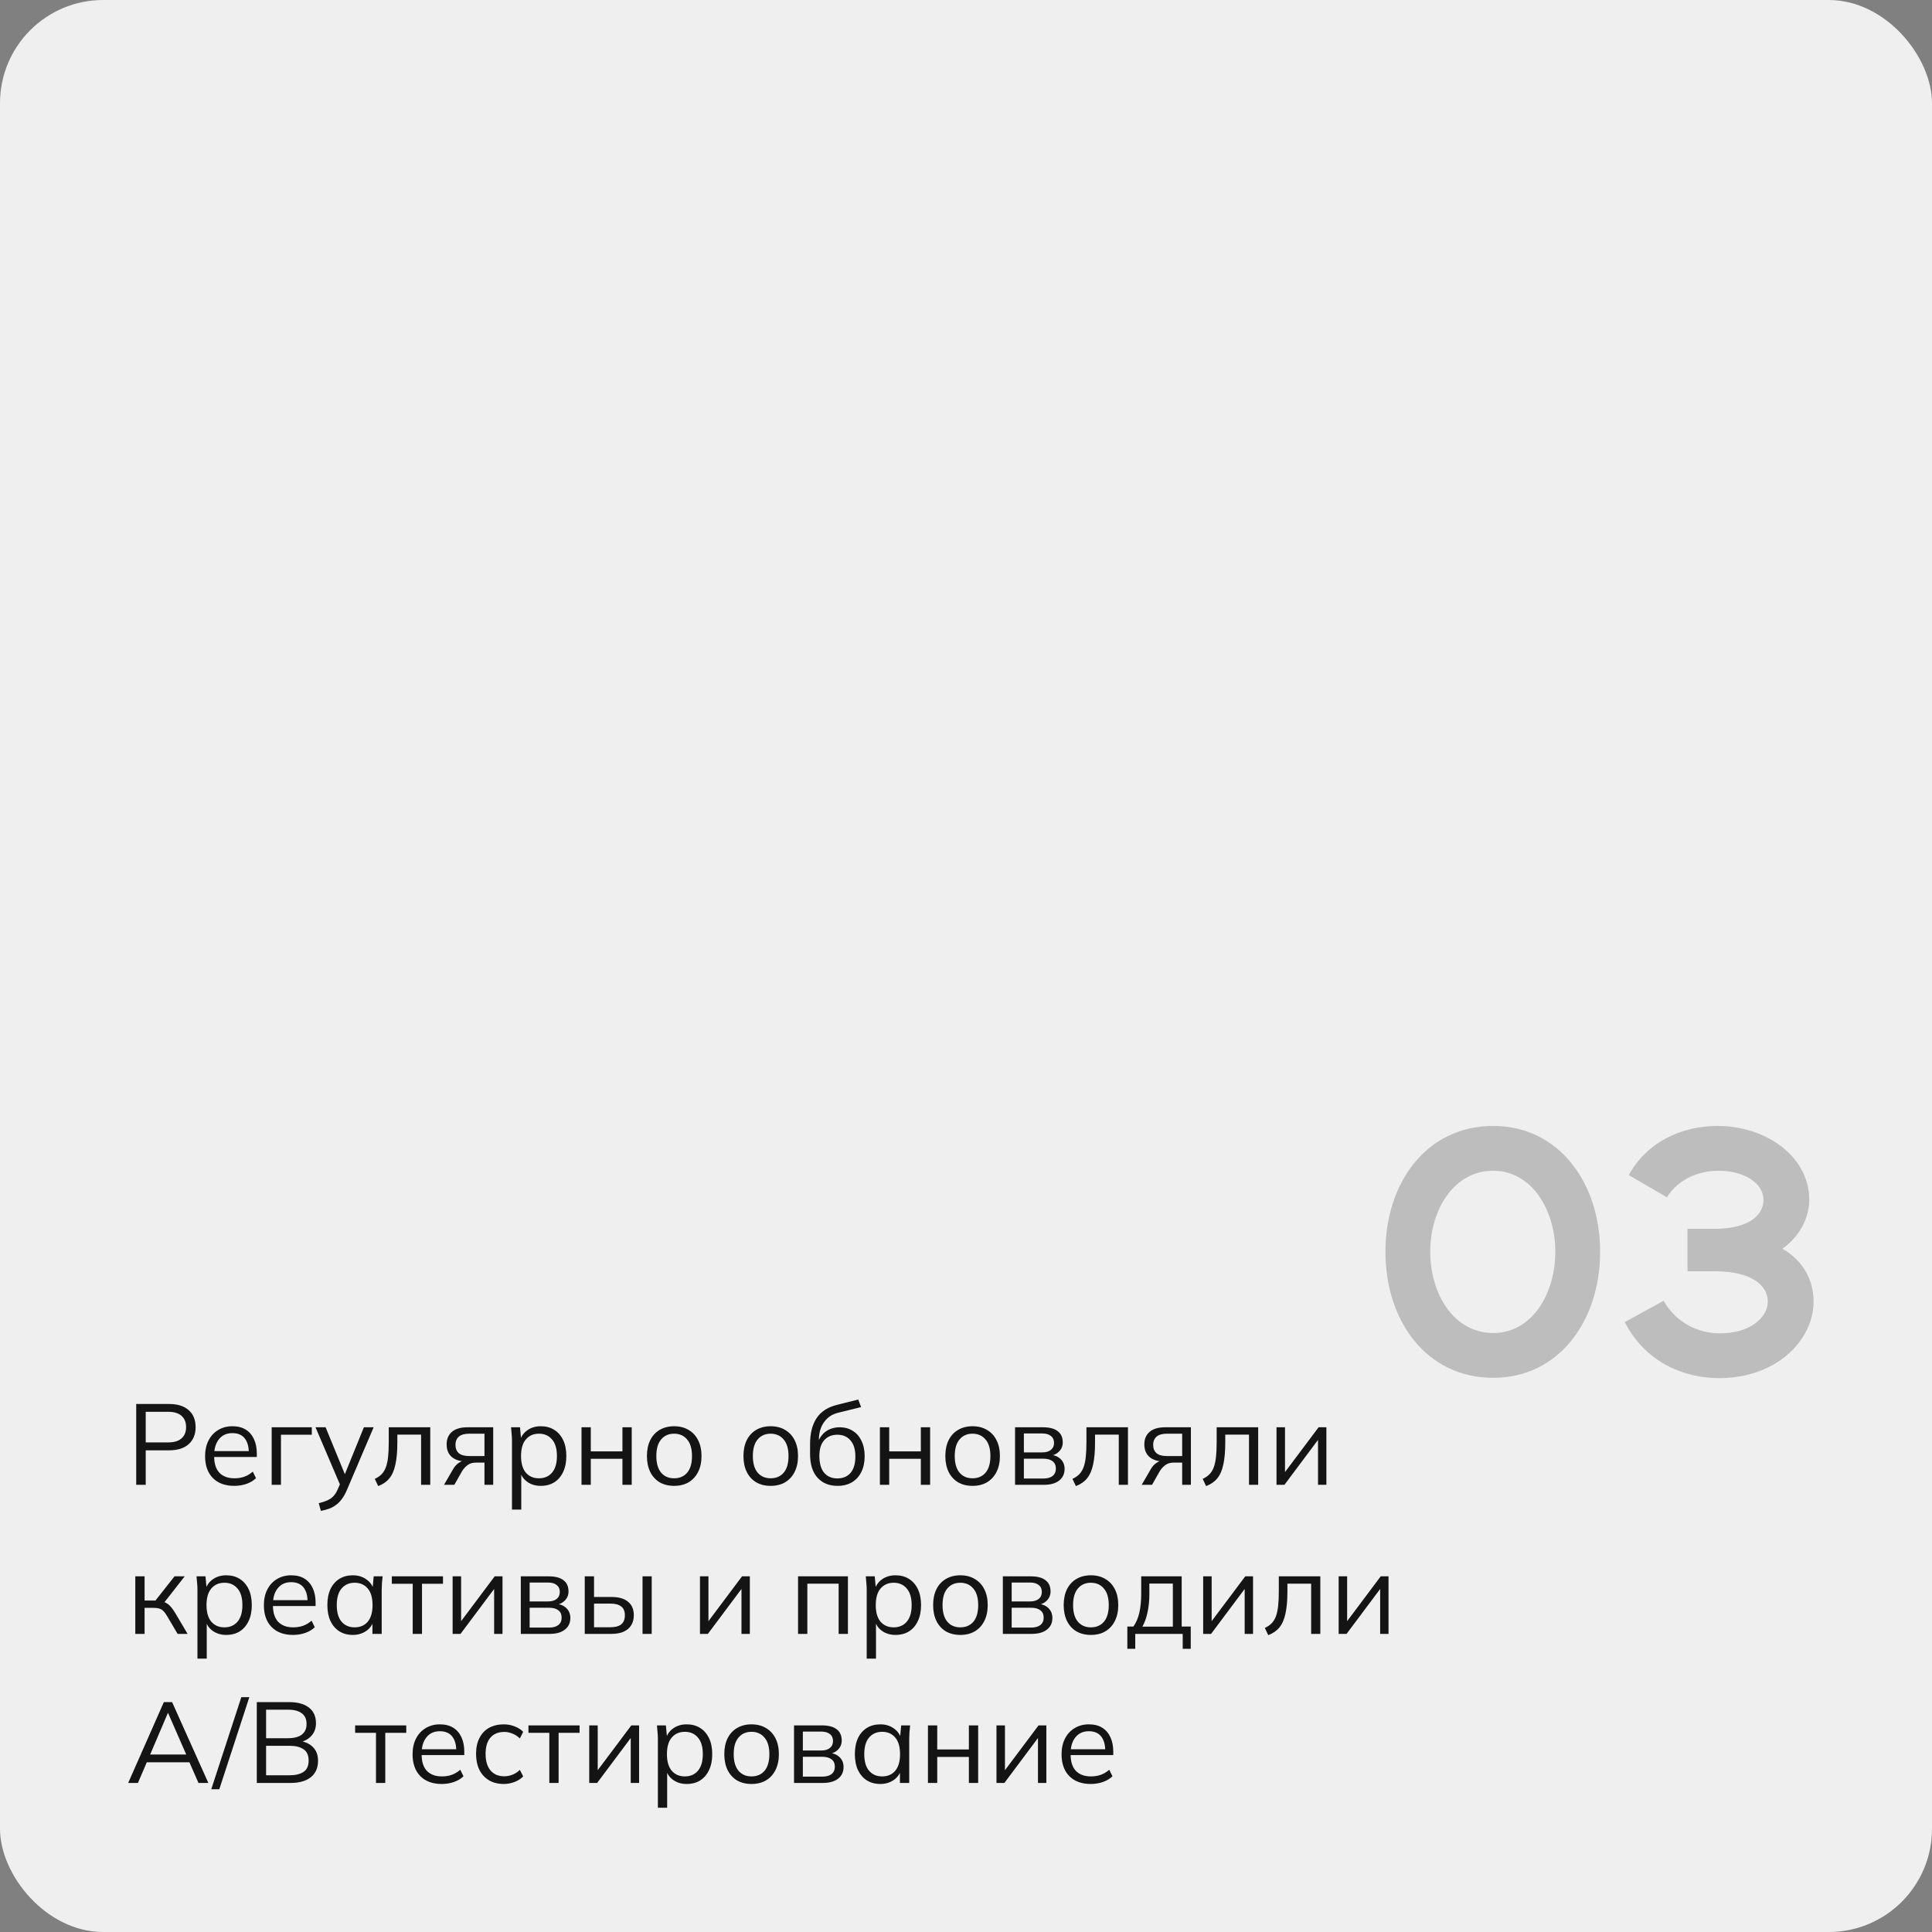 <?xml version="1.0" encoding="UTF-8"?> <svg xmlns="http://www.w3.org/2000/svg" width="337" height="337" viewBox="0 0 337 337" fill="none"><rect x="0" y="0" width="337" height="337" fill="#808080" stroke="none"/><rect width="337" height="337" rx="18" fill="#EFEFEF"></rect><path d="M260.473 232.517C267.303 232.517 271.297 225.572 271.297 218.337C271.297 211.16 267.245 204.214 260.473 204.214C253.528 204.214 249.476 211.102 249.476 218.337C249.476 225.63 253.528 232.517 260.473 232.517ZM260.473 240.331C248.782 240.331 241.662 230.376 241.662 218.337C241.662 206.356 248.782 196.4 260.473 196.4C271.934 196.4 279.111 206.356 279.111 218.337C279.111 230.376 271.934 240.331 260.473 240.331ZM283.409 230.607L290.181 226.903C292.496 230.897 296.374 232.575 300.02 232.575C305.23 232.575 308.355 229.855 308.355 227.019C308.355 224.183 305.461 221.752 299.152 221.752H294.348V214.343H299.152C304.998 214.343 307.603 211.97 307.603 209.308C307.603 206.298 304.13 204.214 299.789 204.214C296.432 204.214 292.843 205.545 290.76 208.845L284.103 204.967C287.46 198.947 293.596 196.4 299.615 196.4C308.182 196.4 315.59 201.841 315.59 209.25C315.59 212.549 313.796 215.79 310.902 217.816C314.548 219.9 316.343 223.315 316.343 227.019C316.343 233.849 309.802 240.389 299.905 240.389C293.48 240.389 286.882 237.437 283.409 230.607Z" fill="#464646" fill-opacity="0.3"></path><path d="M23.76 259V244.9H29.5C30.98 244.9 32.12 245.26 32.92 245.98C33.72 246.687 34.12 247.673 34.12 248.94C34.12 250.18 33.72 251.167 32.92 251.9C32.12 252.62 30.98 252.98 29.5 252.98H25.42V259H23.76ZM25.42 251.6H29.34C30.367 251.6 31.14 251.367 31.66 250.9C32.193 250.433 32.46 249.78 32.46 248.94C32.46 248.087 32.193 247.427 31.66 246.96C31.14 246.493 30.367 246.26 29.34 246.26H25.42V251.6ZM40.855 259.18C39.282 259.18 38.041 258.727 37.135 257.82C36.228 256.9 35.775 255.627 35.775 254C35.775 252.947 35.975 252.033 36.375 251.26C36.775 250.473 37.335 249.867 38.055 249.44C38.775 249 39.602 248.78 40.535 248.78C41.455 248.78 42.228 248.973 42.855 249.36C43.481 249.747 43.962 250.3 44.295 251.02C44.628 251.727 44.795 252.567 44.795 253.54V254.14H37.015V253.12H43.735L43.395 253.38C43.395 252.313 43.155 251.48 42.675 250.88C42.195 250.28 41.481 249.98 40.535 249.98C39.535 249.98 38.755 250.333 38.195 251.04C37.635 251.733 37.355 252.673 37.355 253.86V254.04C37.355 255.293 37.661 256.247 38.275 256.9C38.901 257.54 39.775 257.86 40.895 257.86C41.495 257.86 42.055 257.773 42.575 257.6C43.108 257.413 43.615 257.113 44.095 256.7L44.655 257.84C44.215 258.267 43.655 258.6 42.975 258.84C42.308 259.067 41.602 259.18 40.855 259.18ZM47.389 259V248.96H54.389V250.26H49.009V259H47.389ZM55.975 263.54L55.595 262.2C56.222 262.053 56.742 261.88 57.155 261.68C57.582 261.493 57.935 261.24 58.215 260.92C58.495 260.6 58.735 260.2 58.935 259.72L59.455 258.54L59.415 259.22L55.035 248.96H56.795L60.415 257.78H59.895L63.475 248.96H65.175L60.535 259.84C60.269 260.48 59.975 261.013 59.655 261.44C59.335 261.88 58.989 262.233 58.615 262.5C58.255 262.78 57.855 263 57.415 263.16C56.975 263.32 56.495 263.447 55.975 263.54ZM65.97 259.22L65.37 257.96C65.837 257.747 66.224 257.487 66.53 257.18C66.85 256.86 67.103 256.46 67.29 255.98C67.477 255.487 67.61 254.88 67.69 254.16C67.77 253.427 67.81 252.547 67.81 251.52V248.96H75.05V259H73.45V250.24H69.31V251.58C69.31 253.153 69.197 254.447 68.97 255.46C68.757 256.473 68.403 257.28 67.91 257.88C67.43 258.467 66.784 258.913 65.97 259.22ZM77.448 259L79.048 256.24C79.302 255.8 79.622 255.447 80.008 255.18C80.395 254.9 80.802 254.76 81.228 254.76H81.508L81.488 254.94C80.355 254.94 79.475 254.687 78.848 254.18C78.222 253.66 77.908 252.913 77.908 251.94C77.908 251.007 78.215 250.28 78.828 249.76C79.442 249.227 80.355 248.96 81.568 248.96H86.028V259H84.508V255.12H83.008C82.448 255.12 81.975 255.26 81.588 255.54C81.202 255.82 80.875 256.173 80.608 256.6L79.248 259H77.448ZM81.848 253.98H84.508V250.08H81.848C81.035 250.08 80.428 250.253 80.028 250.6C79.642 250.947 79.448 251.42 79.448 252.02C79.448 252.647 79.642 253.133 80.028 253.48C80.428 253.813 81.035 253.98 81.848 253.98ZM89.305 263.32V251.28C89.305 250.907 89.285 250.527 89.245 250.14C89.218 249.74 89.185 249.347 89.145 248.96H90.705L90.925 251.34H90.685C90.898 250.553 91.332 249.933 91.985 249.48C92.638 249.013 93.418 248.78 94.325 248.78C95.232 248.78 96.012 248.987 96.665 249.4C97.332 249.813 97.852 250.407 98.225 251.18C98.598 251.953 98.785 252.887 98.785 253.98C98.785 255.06 98.598 255.987 98.225 256.76C97.865 257.533 97.352 258.133 96.685 258.56C96.018 258.973 95.232 259.18 94.325 259.18C93.432 259.18 92.658 258.953 92.005 258.5C91.352 258.047 90.918 257.427 90.705 256.64H90.925V263.32H89.305ZM94.005 257.86C94.965 257.86 95.725 257.533 96.285 256.88C96.858 256.213 97.145 255.247 97.145 253.98C97.145 252.7 96.858 251.733 96.285 251.08C95.725 250.413 94.965 250.08 94.005 250.08C93.058 250.08 92.298 250.413 91.725 251.08C91.165 251.733 90.885 252.7 90.885 253.98C90.885 255.247 91.165 256.213 91.725 256.88C92.298 257.533 93.058 257.86 94.005 257.86ZM101.432 259V248.96H103.052V253.16H108.572V248.96H110.192V259H108.572V254.46H103.052V259H101.432ZM117.585 259.18C116.625 259.18 115.785 258.973 115.065 258.56C114.358 258.133 113.812 257.533 113.425 256.76C113.038 255.973 112.845 255.047 112.845 253.98C112.845 252.9 113.038 251.973 113.425 251.2C113.812 250.427 114.358 249.833 115.065 249.42C115.785 248.993 116.625 248.78 117.585 248.78C118.558 248.78 119.398 248.993 120.105 249.42C120.825 249.833 121.378 250.427 121.765 251.2C122.165 251.973 122.365 252.9 122.365 253.98C122.365 255.047 122.165 255.973 121.765 256.76C121.378 257.533 120.825 258.133 120.105 258.56C119.398 258.973 118.558 259.18 117.585 259.18ZM117.585 257.86C118.545 257.86 119.305 257.533 119.865 256.88C120.425 256.213 120.705 255.247 120.705 253.98C120.705 252.7 120.418 251.733 119.845 251.08C119.285 250.413 118.532 250.08 117.585 250.08C116.638 250.08 115.885 250.413 115.325 251.08C114.765 251.733 114.485 252.7 114.485 253.98C114.485 255.247 114.765 256.213 115.325 256.88C115.885 257.533 116.638 257.86 117.585 257.86ZM134.421 259.18C133.461 259.18 132.621 258.973 131.901 258.56C131.194 258.133 130.648 257.533 130.261 256.76C129.874 255.973 129.681 255.047 129.681 253.98C129.681 252.9 129.874 251.973 130.261 251.2C130.648 250.427 131.194 249.833 131.901 249.42C132.621 248.993 133.461 248.78 134.421 248.78C135.394 248.78 136.234 248.993 136.941 249.42C137.661 249.833 138.214 250.427 138.601 251.2C139.001 251.973 139.201 252.9 139.201 253.98C139.201 255.047 139.001 255.973 138.601 256.76C138.214 257.533 137.661 258.133 136.941 258.56C136.234 258.973 135.394 259.18 134.421 259.18ZM134.421 257.86C135.381 257.86 136.141 257.533 136.701 256.88C137.261 256.213 137.541 255.247 137.541 253.98C137.541 252.7 137.254 251.733 136.681 251.08C136.121 250.413 135.368 250.08 134.421 250.08C133.474 250.08 132.721 250.413 132.161 251.08C131.601 251.733 131.321 252.7 131.321 253.98C131.321 255.247 131.601 256.213 132.161 256.88C132.721 257.533 133.474 257.86 134.421 257.86ZM146.102 259.18C144.636 259.18 143.469 258.707 142.602 257.76C141.736 256.813 141.302 255.433 141.302 253.62V251.86C141.302 250.007 141.682 248.507 142.442 247.36C143.202 246.213 144.402 245.44 146.042 245.04L149.702 244.12L150.202 245.44L146.142 246.44C145.396 246.627 144.782 246.953 144.302 247.42C143.822 247.873 143.456 248.42 143.202 249.06C142.962 249.687 142.842 250.353 142.842 251.06V251.86H142.602C142.762 251.26 143.022 250.747 143.382 250.32C143.742 249.88 144.182 249.547 144.702 249.32C145.236 249.08 145.822 248.96 146.462 248.96C147.329 248.96 148.089 249.167 148.742 249.58C149.396 249.98 149.902 250.56 150.262 251.32C150.636 252.067 150.822 252.967 150.822 254.02C150.822 255.073 150.629 255.987 150.242 256.76C149.856 257.533 149.309 258.133 148.602 258.56C147.896 258.973 147.062 259.18 146.102 259.18ZM146.062 257.88C147.036 257.88 147.802 257.56 148.362 256.92C148.922 256.267 149.202 255.313 149.202 254.06C149.202 252.82 148.916 251.88 148.342 251.24C147.782 250.587 147.022 250.26 146.062 250.26C145.102 250.26 144.336 250.58 143.762 251.22C143.202 251.86 142.922 252.767 142.922 253.94C142.922 255.247 143.202 256.233 143.762 256.9C144.322 257.553 145.089 257.88 146.062 257.88ZM153.483 259V248.96H155.103V253.16H160.623V248.96H162.243V259H160.623V254.46H155.103V259H153.483ZM169.636 259.18C168.676 259.18 167.836 258.973 167.116 258.56C166.409 258.133 165.863 257.533 165.476 256.76C165.089 255.973 164.896 255.047 164.896 253.98C164.896 252.9 165.089 251.973 165.476 251.2C165.863 250.427 166.409 249.833 167.116 249.42C167.836 248.993 168.676 248.78 169.636 248.78C170.609 248.78 171.449 248.993 172.156 249.42C172.876 249.833 173.429 250.427 173.816 251.2C174.216 251.973 174.416 252.9 174.416 253.98C174.416 255.047 174.216 255.973 173.816 256.76C173.429 257.533 172.876 258.133 172.156 258.56C171.449 258.973 170.609 259.18 169.636 259.18ZM169.636 257.86C170.596 257.86 171.356 257.533 171.916 256.88C172.476 256.213 172.756 255.247 172.756 253.98C172.756 252.7 172.469 251.733 171.896 251.08C171.336 250.413 170.583 250.08 169.636 250.08C168.689 250.08 167.936 250.413 167.376 251.08C166.816 251.733 166.536 252.7 166.536 253.98C166.536 255.247 166.816 256.213 167.376 256.88C167.936 257.533 168.689 257.86 169.636 257.86ZM177.057 259V248.96H181.897C183.057 248.96 183.924 249.187 184.497 249.64C185.084 250.08 185.377 250.733 185.377 251.6C185.377 252.24 185.15 252.78 184.697 253.22C184.257 253.647 183.684 253.9 182.977 253.98V253.74C183.804 253.767 184.464 254.007 184.957 254.46C185.45 254.913 185.697 255.5 185.697 256.22C185.697 257.087 185.377 257.767 184.737 258.26C184.11 258.753 183.217 259 182.057 259H177.057ZM178.597 257.9H181.977C182.684 257.9 183.224 257.753 183.597 257.46C183.984 257.153 184.177 256.72 184.177 256.16C184.177 255.6 183.984 255.173 183.597 254.88C183.224 254.587 182.684 254.44 181.977 254.44H178.597V257.9ZM178.597 253.34H181.797C182.45 253.34 182.957 253.193 183.317 252.9C183.677 252.607 183.857 252.2 183.857 251.68C183.857 251.16 183.677 250.76 183.317 250.48C182.957 250.187 182.45 250.04 181.797 250.04H178.597V253.34ZM187.669 259.22L187.069 257.96C187.536 257.747 187.923 257.487 188.229 257.18C188.549 256.86 188.803 256.46 188.989 255.98C189.176 255.487 189.309 254.88 189.389 254.16C189.469 253.427 189.509 252.547 189.509 251.52V248.96H196.749V259H195.149V250.24H191.009V251.58C191.009 253.153 190.896 254.447 190.669 255.46C190.456 256.473 190.103 257.28 189.609 257.88C189.129 258.467 188.483 258.913 187.669 259.22ZM199.148 259L200.748 256.24C201.001 255.8 201.321 255.447 201.708 255.18C202.094 254.9 202.501 254.76 202.928 254.76H203.208L203.188 254.94C202.054 254.94 201.174 254.687 200.548 254.18C199.921 253.66 199.608 252.913 199.608 251.94C199.608 251.007 199.914 250.28 200.528 249.76C201.141 249.227 202.054 248.96 203.268 248.96H207.728V259H206.208V255.12H204.708C204.148 255.12 203.674 255.26 203.288 255.54C202.901 255.82 202.574 256.173 202.308 256.6L200.948 259H199.148ZM203.548 253.98H206.208V250.08H203.548C202.734 250.08 202.128 250.253 201.728 250.6C201.341 250.947 201.148 251.42 201.148 252.02C201.148 252.647 201.341 253.133 201.728 253.48C202.128 253.813 202.734 253.98 203.548 253.98ZM210.384 259.22L209.784 257.96C210.251 257.747 210.638 257.487 210.944 257.18C211.264 256.86 211.518 256.46 211.704 255.98C211.891 255.487 212.024 254.88 212.104 254.16C212.184 253.427 212.224 252.547 212.224 251.52V248.96H219.464V259H217.864V250.24H213.724V251.58C213.724 253.153 213.611 254.447 213.384 255.46C213.171 256.473 212.818 257.28 212.324 257.88C211.844 258.467 211.198 258.913 210.384 259.22ZM222.663 259V248.96H224.143V257.5H223.603L230.003 248.96H231.363V259H229.903V250.44H230.443L224.043 259H222.663ZM23.6 285V274.96H25.22V279.18H27.12L30.44 274.96H32.22L28.42 279.82L27.98 279.32C28.367 279.36 28.7 279.453 28.98 279.6C29.26 279.747 29.527 279.967 29.78 280.26C30.047 280.553 30.333 280.96 30.64 281.48L32.72 285H30.98L29.14 281.88C28.913 281.493 28.693 281.2 28.48 281C28.28 280.8 28.047 280.66 27.78 280.58C27.527 280.5 27.207 280.46 26.82 280.46H25.22V285H23.6ZM34.442 289.32V277.28C34.442 276.907 34.422 276.527 34.382 276.14C34.355 275.74 34.322 275.347 34.282 274.96H35.842L36.062 277.34H35.822C36.035 276.553 36.468 275.933 37.122 275.48C37.775 275.013 38.555 274.78 39.462 274.78C40.368 274.78 41.148 274.987 41.802 275.4C42.468 275.813 42.988 276.407 43.362 277.18C43.735 277.953 43.922 278.887 43.922 279.98C43.922 281.06 43.735 281.987 43.362 282.76C43.002 283.533 42.488 284.133 41.822 284.56C41.155 284.973 40.368 285.18 39.462 285.18C38.568 285.18 37.795 284.953 37.142 284.5C36.488 284.047 36.055 283.427 35.842 282.64H36.062V289.32H34.442ZM39.142 283.86C40.102 283.86 40.862 283.533 41.422 282.88C41.995 282.213 42.282 281.247 42.282 279.98C42.282 278.7 41.995 277.733 41.422 277.08C40.862 276.413 40.102 276.08 39.142 276.08C38.195 276.08 37.435 276.413 36.862 277.08C36.302 277.733 36.022 278.7 36.022 279.98C36.022 281.247 36.302 282.213 36.862 282.88C37.435 283.533 38.195 283.86 39.142 283.86ZM51.109 285.18C49.535 285.18 48.295 284.727 47.389 283.82C46.482 282.9 46.029 281.627 46.029 280C46.029 278.947 46.229 278.033 46.629 277.26C47.029 276.473 47.589 275.867 48.309 275.44C49.029 275 49.855 274.78 50.789 274.78C51.709 274.78 52.482 274.973 53.109 275.36C53.735 275.747 54.215 276.3 54.549 277.02C54.882 277.727 55.049 278.567 55.049 279.54V280.14H47.269V279.12H53.989L53.649 279.38C53.649 278.313 53.409 277.48 52.929 276.88C52.449 276.28 51.735 275.98 50.789 275.98C49.789 275.98 49.009 276.333 48.449 277.04C47.889 277.733 47.609 278.673 47.609 279.86V280.04C47.609 281.293 47.915 282.247 48.529 282.9C49.155 283.54 50.029 283.86 51.149 283.86C51.749 283.86 52.309 283.773 52.829 283.6C53.362 283.413 53.869 283.113 54.349 282.7L54.909 283.84C54.469 284.267 53.909 284.6 53.229 284.84C52.562 285.067 51.855 285.18 51.109 285.18ZM61.543 285.18C60.65 285.18 59.87 284.973 59.203 284.56C58.536 284.133 58.016 283.533 57.643 282.76C57.283 281.987 57.103 281.06 57.103 279.98C57.103 278.887 57.283 277.953 57.643 277.18C58.016 276.407 58.536 275.813 59.203 275.4C59.87 274.987 60.65 274.78 61.543 274.78C62.45 274.78 63.23 275.013 63.883 275.48C64.55 275.933 64.99 276.553 65.203 277.34H64.963L65.183 274.96H66.743C66.703 275.347 66.663 275.74 66.623 276.14C66.596 276.527 66.583 276.907 66.583 277.28V285H64.963V282.64H65.183C64.97 283.427 64.53 284.047 63.863 284.5C63.196 284.953 62.423 285.18 61.543 285.18ZM61.863 283.86C62.823 283.86 63.583 283.533 64.143 282.88C64.703 282.213 64.983 281.247 64.983 279.98C64.983 278.7 64.703 277.733 64.143 277.08C63.583 276.413 62.823 276.08 61.863 276.08C60.916 276.08 60.156 276.413 59.583 277.08C59.023 277.733 58.743 278.7 58.743 279.98C58.743 281.247 59.023 282.213 59.583 282.88C60.156 283.533 60.916 283.86 61.863 283.86ZM71.99 285V276.26H68.35V274.96H77.27V276.26H73.61V285H71.99ZM78.952 285V274.96H80.432V283.5H79.892L86.292 274.96H87.652V285H86.192V276.44H86.732L80.332 285H78.952ZM90.846 285V274.96H95.686C96.846 274.96 97.713 275.187 98.286 275.64C98.873 276.08 99.166 276.733 99.166 277.6C99.166 278.24 98.939 278.78 98.486 279.22C98.046 279.647 97.473 279.9 96.766 279.98V279.74C97.593 279.767 98.253 280.007 98.746 280.46C99.239 280.913 99.486 281.5 99.486 282.22C99.486 283.087 99.166 283.767 98.526 284.26C97.899 284.753 97.006 285 95.846 285H90.846ZM92.386 283.9H95.766C96.473 283.9 97.013 283.753 97.386 283.46C97.773 283.153 97.966 282.72 97.966 282.16C97.966 281.6 97.773 281.173 97.386 280.88C97.013 280.587 96.473 280.44 95.766 280.44H92.386V283.9ZM92.386 279.34H95.586C96.239 279.34 96.746 279.193 97.106 278.9C97.466 278.607 97.646 278.2 97.646 277.68C97.646 277.16 97.466 276.76 97.106 276.48C96.746 276.187 96.239 276.04 95.586 276.04H92.386V279.34ZM101.998 285V274.96H103.618V278.56H106.638C107.932 278.56 108.905 278.84 109.558 279.4C110.225 279.947 110.558 280.727 110.558 281.74C110.558 282.42 110.405 283.007 110.098 283.5C109.805 283.98 109.365 284.353 108.778 284.62C108.205 284.873 107.492 285 106.638 285H101.998ZM103.618 283.84H106.498C107.312 283.84 107.932 283.673 108.358 283.34C108.785 282.993 108.998 282.467 108.998 281.76C108.998 281.053 108.785 280.54 108.358 280.22C107.945 279.887 107.325 279.72 106.498 279.72H103.618V283.84ZM112.078 285V274.96H113.678V285H112.078ZM122.096 285V274.96H123.576V283.5H123.036L129.436 274.96H130.796V285H129.336V276.44H129.876L123.476 285H122.096ZM139.205 285V274.96H147.905V285H146.285V276.24H140.825V285H139.205ZM151.18 289.32V277.28C151.18 276.907 151.16 276.527 151.12 276.14C151.093 275.74 151.06 275.347 151.02 274.96H152.58L152.8 277.34H152.56C152.773 276.553 153.207 275.933 153.86 275.48C154.513 275.013 155.293 274.78 156.2 274.78C157.107 274.78 157.887 274.987 158.54 275.4C159.207 275.813 159.727 276.407 160.1 277.18C160.473 277.953 160.66 278.887 160.66 279.98C160.66 281.06 160.473 281.987 160.1 282.76C159.74 283.533 159.227 284.133 158.56 284.56C157.893 284.973 157.107 285.18 156.2 285.18C155.307 285.18 154.533 284.953 153.88 284.5C153.227 284.047 152.793 283.427 152.58 282.64H152.8V289.32H151.18ZM155.88 283.86C156.84 283.86 157.6 283.533 158.16 282.88C158.733 282.213 159.02 281.247 159.02 279.98C159.02 278.7 158.733 277.733 158.16 277.08C157.6 276.413 156.84 276.08 155.88 276.08C154.933 276.08 154.173 276.413 153.6 277.08C153.04 277.733 152.76 278.7 152.76 279.98C152.76 281.247 153.04 282.213 153.6 282.88C154.173 283.533 154.933 283.86 155.88 283.86ZM167.507 285.18C166.547 285.18 165.707 284.973 164.987 284.56C164.28 284.133 163.734 283.533 163.347 282.76C162.96 281.973 162.767 281.047 162.767 279.98C162.767 278.9 162.96 277.973 163.347 277.2C163.734 276.427 164.28 275.833 164.987 275.42C165.707 274.993 166.547 274.78 167.507 274.78C168.48 274.78 169.32 274.993 170.027 275.42C170.747 275.833 171.3 276.427 171.687 277.2C172.087 277.973 172.287 278.9 172.287 279.98C172.287 281.047 172.087 281.973 171.687 282.76C171.3 283.533 170.747 284.133 170.027 284.56C169.32 284.973 168.48 285.18 167.507 285.18ZM167.507 283.86C168.467 283.86 169.227 283.533 169.787 282.88C170.347 282.213 170.627 281.247 170.627 279.98C170.627 278.7 170.34 277.733 169.767 277.08C169.207 276.413 168.454 276.08 167.507 276.08C166.56 276.08 165.807 276.413 165.247 277.08C164.687 277.733 164.407 278.7 164.407 279.98C164.407 281.247 164.687 282.213 165.247 282.88C165.807 283.533 166.56 283.86 167.507 283.86ZM174.928 285V274.96H179.768C180.928 274.96 181.795 275.187 182.368 275.64C182.955 276.08 183.248 276.733 183.248 277.6C183.248 278.24 183.021 278.78 182.568 279.22C182.128 279.647 181.555 279.9 180.848 279.98V279.74C181.675 279.767 182.335 280.007 182.828 280.46C183.321 280.913 183.568 281.5 183.568 282.22C183.568 283.087 183.248 283.767 182.608 284.26C181.981 284.753 181.088 285 179.928 285H174.928ZM176.468 283.9H179.848C180.555 283.9 181.095 283.753 181.468 283.46C181.855 283.153 182.048 282.72 182.048 282.16C182.048 281.6 181.855 281.173 181.468 280.88C181.095 280.587 180.555 280.44 179.848 280.44H176.468V283.9ZM176.468 279.34H179.668C180.321 279.34 180.828 279.193 181.188 278.9C181.548 278.607 181.728 278.2 181.728 277.68C181.728 277.16 181.548 276.76 181.188 276.48C180.828 276.187 180.321 276.04 179.668 276.04H176.468V279.34ZM190.28 285.18C189.32 285.18 188.48 284.973 187.76 284.56C187.054 284.133 186.507 283.533 186.12 282.76C185.734 281.973 185.54 281.047 185.54 279.98C185.54 278.9 185.734 277.973 186.12 277.2C186.507 276.427 187.054 275.833 187.76 275.42C188.48 274.993 189.32 274.78 190.28 274.78C191.254 274.78 192.094 274.993 192.8 275.42C193.52 275.833 194.074 276.427 194.46 277.2C194.86 277.973 195.06 278.9 195.06 279.98C195.06 281.047 194.86 281.973 194.46 282.76C194.074 283.533 193.52 284.133 192.8 284.56C192.094 284.973 191.254 285.18 190.28 285.18ZM190.28 283.86C191.24 283.86 192 283.533 192.56 282.88C193.12 282.213 193.4 281.247 193.4 279.98C193.4 278.7 193.114 277.733 192.54 277.08C191.98 276.413 191.227 276.08 190.28 276.08C189.334 276.08 188.58 276.413 188.02 277.08C187.46 277.733 187.18 278.7 187.18 279.98C187.18 281.247 187.46 282.213 188.02 282.88C188.58 283.533 189.334 283.86 190.28 283.86ZM196.642 287.6V283.72H197.702C198.182 283.04 198.528 282.227 198.742 281.28C198.955 280.333 199.062 279.213 199.062 277.92V274.96H206.122V283.72H207.702V287.6H206.302V285H198.022V287.6H196.642ZM199.262 283.74H204.582V276.22H200.482V278.18C200.482 279.233 200.375 280.253 200.162 281.24C199.962 282.213 199.662 283.047 199.262 283.74ZM209.87 285V274.96H211.35V283.5H210.81L217.21 274.96H218.57V285H217.11V276.44H217.65L211.25 285H209.87ZM221.224 285.22L220.624 283.96C221.091 283.747 221.477 283.487 221.784 283.18C222.104 282.86 222.357 282.46 222.544 281.98C222.731 281.487 222.864 280.88 222.944 280.16C223.024 279.427 223.064 278.547 223.064 277.52V274.96H230.304V285H228.704V276.24H224.564V277.58C224.564 279.153 224.451 280.447 224.224 281.46C224.011 282.473 223.657 283.28 223.164 283.88C222.684 284.467 222.037 284.913 221.224 285.22ZM233.502 285V274.96H234.982V283.5H234.442L240.842 274.96H242.202V285H240.742V276.44H241.282L234.882 285H233.502ZM22.36 311L28.58 296.9H30.02L36.34 311H34.62L32.86 306.98L33.6 307.4H24.98L25.78 306.98L24.06 311H22.36ZM29.28 298.8L26.04 306.4L25.56 306.04H33L32.64 306.4L29.32 298.8H29.28ZM38.252 312.1H36.852L42.093 296.04H43.492L38.252 312.1ZM44.795 311V296.9H50.435C51.928 296.9 53.082 297.22 53.895 297.86C54.709 298.5 55.115 299.407 55.115 300.58C55.115 301.46 54.849 302.193 54.315 302.78C53.795 303.367 53.069 303.753 52.135 303.94V303.66C53.175 303.78 53.989 304.14 54.575 304.74C55.175 305.327 55.475 306.12 55.475 307.12C55.475 308.373 55.055 309.333 54.215 310C53.389 310.667 52.215 311 50.695 311H44.795ZM46.415 309.66H50.535C51.548 309.66 52.349 309.467 52.935 309.08C53.535 308.68 53.835 308.02 53.835 307.1C53.835 306.167 53.535 305.507 52.935 305.12C52.349 304.72 51.548 304.52 50.535 304.52H46.415V309.66ZM46.415 303.2H50.195C51.288 303.2 52.108 302.987 52.655 302.56C53.202 302.133 53.475 301.52 53.475 300.72C53.475 299.893 53.202 299.273 52.655 298.86C52.108 298.433 51.288 298.22 50.195 298.22H46.415V303.2ZM65.584 311V302.26H61.944V300.96H70.864V302.26H67.204V311H65.584ZM77.046 311.18C75.473 311.18 74.233 310.727 73.326 309.82C72.42 308.9 71.966 307.627 71.966 306C71.966 304.947 72.166 304.033 72.566 303.26C72.966 302.473 73.526 301.867 74.246 301.44C74.966 301 75.793 300.78 76.726 300.78C77.646 300.78 78.42 300.973 79.046 301.36C79.673 301.747 80.153 302.3 80.486 303.02C80.82 303.727 80.986 304.567 80.986 305.54V306.14H73.206V305.12H79.926L79.586 305.38C79.586 304.313 79.346 303.48 78.866 302.88C78.386 302.28 77.673 301.98 76.726 301.98C75.726 301.98 74.946 302.333 74.386 303.04C73.826 303.733 73.546 304.673 73.546 305.86V306.04C73.546 307.293 73.853 308.247 74.466 308.9C75.093 309.54 75.966 309.86 77.086 309.86C77.686 309.86 78.246 309.773 78.766 309.6C79.3 309.413 79.806 309.113 80.286 308.7L80.846 309.84C80.406 310.267 79.846 310.6 79.166 310.84C78.5 311.067 77.793 311.18 77.046 311.18ZM87.88 311.18C86.894 311.18 86.034 310.967 85.3 310.54C84.581 310.113 84.02 309.507 83.621 308.72C83.234 307.933 83.04 307 83.04 305.92C83.04 304.827 83.24 303.9 83.641 303.14C84.04 302.367 84.6 301.78 85.32 301.38C86.054 300.98 86.907 300.78 87.88 300.78C88.52 300.78 89.141 300.893 89.74 301.12C90.354 301.347 90.861 301.667 91.26 302.08L90.68 303.24C90.281 302.853 89.841 302.567 89.361 302.38C88.894 302.193 88.434 302.1 87.981 302.1C86.941 302.1 86.134 302.427 85.561 303.08C84.987 303.733 84.701 304.687 84.701 305.94C84.701 307.18 84.987 308.14 85.561 308.82C86.134 309.5 86.941 309.84 87.981 309.84C88.421 309.84 88.874 309.753 89.341 309.58C89.82 309.407 90.267 309.12 90.68 308.72L91.26 309.86C90.847 310.287 90.334 310.613 89.721 310.84C89.107 311.067 88.494 311.18 87.88 311.18ZM95.818 311V302.26H92.178V300.96H101.098V302.26H97.438V311H95.818ZM102.78 311V300.96H104.26V309.5H103.72L110.12 300.96H111.48V311H110.02V302.44H110.56L104.16 311H102.78ZM114.754 315.32V303.28C114.754 302.907 114.734 302.527 114.694 302.14C114.668 301.74 114.634 301.347 114.594 300.96H116.154L116.374 303.34H116.134C116.348 302.553 116.781 301.933 117.434 301.48C118.088 301.013 118.868 300.78 119.774 300.78C120.681 300.78 121.461 300.987 122.114 301.4C122.781 301.813 123.301 302.407 123.674 303.18C124.048 303.953 124.234 304.887 124.234 305.98C124.234 307.06 124.048 307.987 123.674 308.76C123.314 309.533 122.801 310.133 122.134 310.56C121.468 310.973 120.681 311.18 119.774 311.18C118.881 311.18 118.108 310.953 117.454 310.5C116.801 310.047 116.368 309.427 116.154 308.64H116.374V315.32H114.754ZM119.454 309.86C120.414 309.86 121.174 309.533 121.734 308.88C122.308 308.213 122.594 307.247 122.594 305.98C122.594 304.7 122.308 303.733 121.734 303.08C121.174 302.413 120.414 302.08 119.454 302.08C118.508 302.08 117.748 302.413 117.174 303.08C116.614 303.733 116.334 304.7 116.334 305.98C116.334 307.247 116.614 308.213 117.174 308.88C117.748 309.533 118.508 309.86 119.454 309.86ZM131.081 311.18C130.121 311.18 129.281 310.973 128.561 310.56C127.855 310.133 127.308 309.533 126.921 308.76C126.535 307.973 126.341 307.047 126.341 305.98C126.341 304.9 126.535 303.973 126.921 303.2C127.308 302.427 127.855 301.833 128.561 301.42C129.281 300.993 130.121 300.78 131.081 300.78C132.055 300.78 132.895 300.993 133.601 301.42C134.321 301.833 134.875 302.427 135.261 303.2C135.661 303.973 135.861 304.9 135.861 305.98C135.861 307.047 135.661 307.973 135.261 308.76C134.875 309.533 134.321 310.133 133.601 310.56C132.895 310.973 132.055 311.18 131.081 311.18ZM131.081 309.86C132.041 309.86 132.801 309.533 133.361 308.88C133.921 308.213 134.201 307.247 134.201 305.98C134.201 304.7 133.915 303.733 133.341 303.08C132.781 302.413 132.028 302.08 131.081 302.08C130.135 302.08 129.381 302.413 128.821 303.08C128.261 303.733 127.981 304.7 127.981 305.98C127.981 307.247 128.261 308.213 128.821 308.88C129.381 309.533 130.135 309.86 131.081 309.86ZM138.502 311V300.96H143.342C144.502 300.96 145.369 301.187 145.942 301.64C146.529 302.08 146.822 302.733 146.822 303.6C146.822 304.24 146.596 304.78 146.142 305.22C145.702 305.647 145.129 305.9 144.422 305.98V305.74C145.249 305.767 145.909 306.007 146.402 306.46C146.896 306.913 147.142 307.5 147.142 308.22C147.142 309.087 146.822 309.767 146.182 310.26C145.556 310.753 144.662 311 143.502 311H138.502ZM140.042 309.9H143.422C144.129 309.9 144.669 309.753 145.042 309.46C145.429 309.153 145.622 308.72 145.622 308.16C145.622 307.6 145.429 307.173 145.042 306.88C144.669 306.587 144.129 306.44 143.422 306.44H140.042V309.9ZM140.042 305.34H143.242C143.896 305.34 144.402 305.193 144.762 304.9C145.122 304.607 145.302 304.2 145.302 303.68C145.302 303.16 145.122 302.76 144.762 302.48C144.402 302.187 143.896 302.04 143.242 302.04H140.042V305.34ZM153.555 311.18C152.661 311.18 151.881 310.973 151.215 310.56C150.548 310.133 150.028 309.533 149.655 308.76C149.295 307.987 149.115 307.06 149.115 305.98C149.115 304.887 149.295 303.953 149.655 303.18C150.028 302.407 150.548 301.813 151.215 301.4C151.881 300.987 152.661 300.78 153.555 300.78C154.461 300.78 155.241 301.013 155.895 301.48C156.561 301.933 157.001 302.553 157.215 303.34H156.975L157.195 300.96H158.755C158.715 301.347 158.675 301.74 158.635 302.14C158.608 302.527 158.595 302.907 158.595 303.28V311H156.975V308.64H157.195C156.981 309.427 156.541 310.047 155.875 310.5C155.208 310.953 154.435 311.18 153.555 311.18ZM153.875 309.86C154.835 309.86 155.595 309.533 156.155 308.88C156.715 308.213 156.995 307.247 156.995 305.98C156.995 304.7 156.715 303.733 156.155 303.08C155.595 302.413 154.835 302.08 153.875 302.08C152.928 302.08 152.168 302.413 151.595 303.08C151.035 303.733 150.755 304.7 150.755 305.98C150.755 307.247 151.035 308.213 151.595 308.88C152.168 309.533 152.928 309.86 153.875 309.86ZM161.862 311V300.96H163.482V305.16H169.002V300.96H170.622V311H169.002V306.46H163.482V311H161.862ZM173.815 311V300.96H175.295V309.5H174.755L181.155 300.96H182.515V311H181.055V302.44H181.595L175.195 311H173.815ZM190.249 311.18C188.676 311.18 187.436 310.727 186.529 309.82C185.623 308.9 185.169 307.627 185.169 306C185.169 304.947 185.369 304.033 185.769 303.26C186.169 302.473 186.729 301.867 187.449 301.44C188.169 301 188.996 300.78 189.929 300.78C190.849 300.78 191.623 300.973 192.249 301.36C192.876 301.747 193.356 302.3 193.689 303.02C194.023 303.727 194.189 304.567 194.189 305.54V306.14H186.409V305.12H193.129L192.789 305.38C192.789 304.313 192.549 303.48 192.069 302.88C191.589 302.28 190.876 301.98 189.929 301.98C188.929 301.98 188.149 302.333 187.589 303.04C187.029 303.733 186.749 304.673 186.749 305.86V306.04C186.749 307.293 187.056 308.247 187.669 308.9C188.296 309.54 189.169 309.86 190.289 309.86C190.889 309.86 191.449 309.773 191.969 309.6C192.503 309.413 193.009 309.113 193.489 308.7L194.049 309.84C193.609 310.267 193.049 310.6 192.369 310.84C191.703 311.067 190.996 311.18 190.249 311.18Z" fill="#141414"></path></svg> 